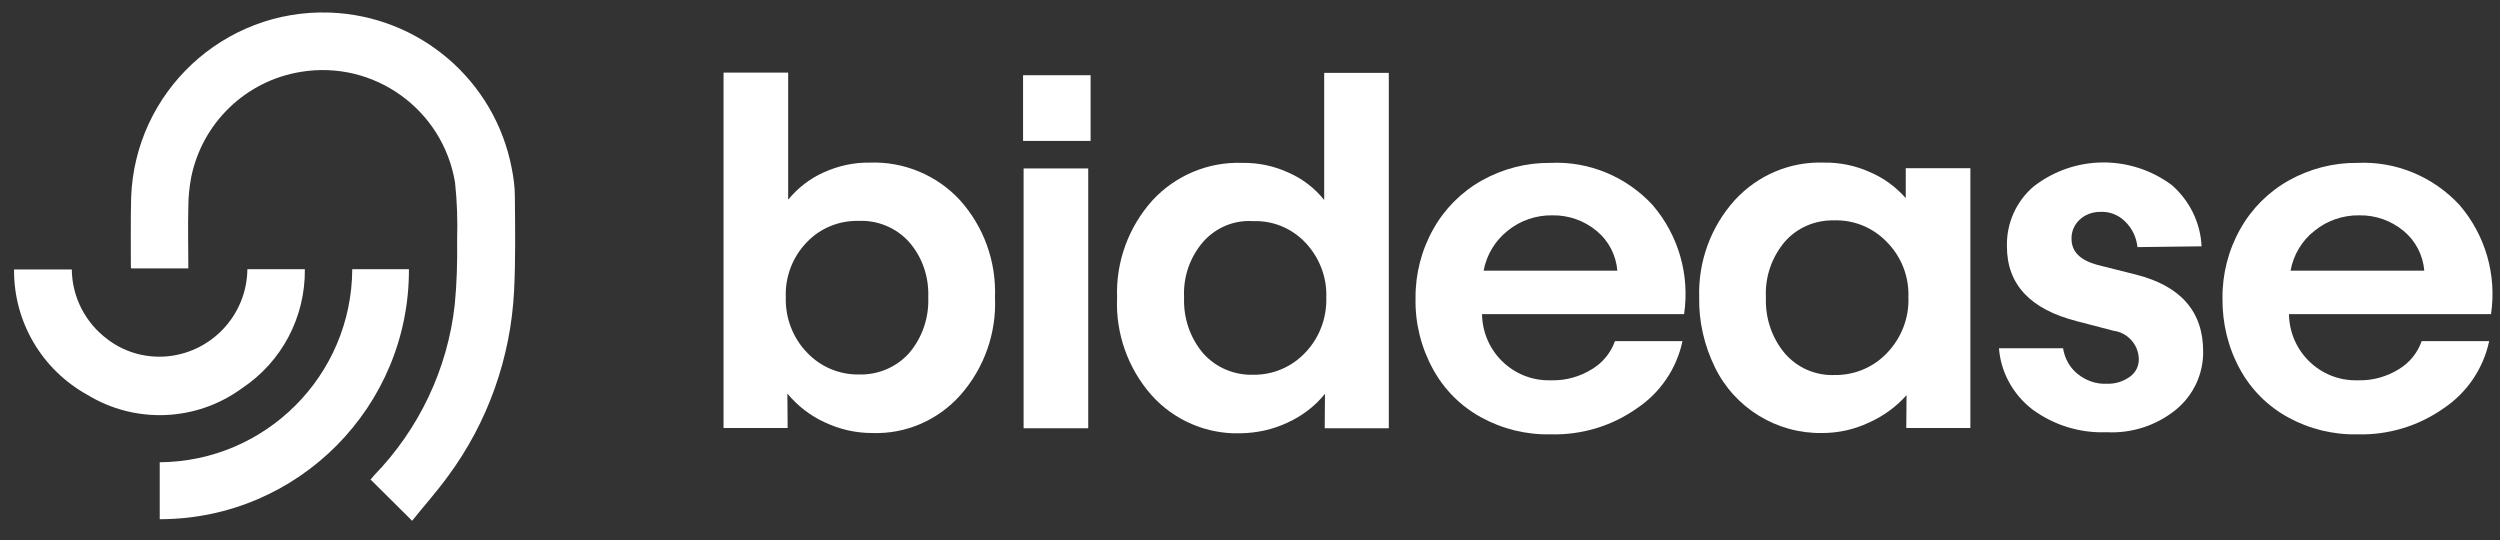 <?xml version="1.0" encoding="utf-8"?>
<!-- Generator: Adobe Illustrator 28.2.0, SVG Export Plug-In . SVG Version: 6.00 Build 0)  -->
<svg version="1.1" id="Capa_1" xmlns="http://www.w3.org/2000/svg" xmlns:xlink="http://www.w3.org/1999/xlink" x="0px" y="0px"
	 viewBox="0 0 944 204" style="enable-background:new 0 0 944 204;" xml:space="preserve">
<rect x="0" y="0" width="944" height="204" fill="#333333" stroke="none"/>
<style type="text/css">
	.st0{fill:#FFFFFF;}
</style>
<g id="Grupo_7288" transform="translate(-432.788 -7124)">
	<g id="Grupo_7286" transform="translate(0 0.308)">
		<path id="Trazado_85382" class="st0" d="M762,7287.2c-6.1,0-12.2-1.4-17.7-4c-5.5-2.5-10.3-6.2-14.2-10.9l0.1,13H706v-134.2h24.4
			v48c3.6-4.4,8.2-8,13.4-10.3c5.5-2.5,11.4-3.8,17.4-3.7c12.8-0.5,25.3,4.7,34,14.1c9.1,10.1,13.8,23.2,13.3,36.8
			c0.6,13.5-4.1,26.7-13,36.8C787,7282.4,774.7,7287.7,762,7287.2 M729.5,7236c-0.2,7.7,2.6,15.2,8,20.8c5.1,5.4,12.2,8.4,19.6,8.3
			c7.2,0.2,14.1-2.7,18.9-8c5-5.8,7.6-13.4,7.3-21.1c0.3-7.7-2.2-15.2-7.3-21c-4.8-5.3-11.8-8.2-18.9-7.9
			c-7.4-0.2-14.6,2.7-19.7,8.1C732,7220.8,729.2,7228.3,729.5,7236"/>
		<path id="Trazado_85383" class="st0" d="M819.1,7152.1h25.5v24.8h-25.5V7152.1z M819.3,7187.3h24.4v98.1h-24.4V7187.3z"/>
		<path id="Trazado_85384" class="st0" d="M901.2,7287.3c-12.8,0.4-25.1-4.9-33.6-14.4c-8.9-10.1-13.6-23.3-13-36.8
			c-0.5-13.5,4.3-26.7,13.4-36.8c8.7-9.4,21.1-14.6,34-14.1c6-0.1,12,1.2,17.4,3.7c5.2,2.3,9.8,5.8,13.4,10.3v-48h24.4v134.2H933
			l0.1-13c-3.8,4.7-8.7,8.4-14.2,10.9C913.4,7285.9,907.3,7287.2,901.2,7287.3 M887.1,7215c-5,5.8-7.6,13.3-7.2,21
			c-0.3,7.7,2.2,15.2,7.2,21.1c4.8,5.4,11.7,8.3,18.9,8.1c7.4,0.1,14.5-2.9,19.6-8.3c5.4-5.6,8.2-13.1,8-20.8
			c0.3-7.7-2.6-15.2-7.9-20.8c-5.1-5.4-12.3-8.4-19.7-8.1C898.8,7206.7,891.9,7209.6,887.1,7215"/>
		<path id="Trazado_85385" class="st0" d="M1018.3,7287.7c-9.1,0.2-18.2-2-26.2-6.4c-7.7-4.2-14-10.5-18.2-18.2
			c-4.5-8.2-6.8-17.4-6.6-26.7c-0.1-9.2,2.2-18.2,6.7-26.2c4.3-7.7,10.7-14.1,18.4-18.4c7.9-4.4,16.8-6.7,25.8-6.6
			c14.6-0.7,28.7,5.2,38.6,15.9c9.8,11.4,14.1,26.4,11.9,41.2h-76.3c0.2,14,11.6,25.2,25.6,25h0.8c5.3,0.1,10.6-1.4,15.1-4.2
			c4-2.4,7.1-6.1,8.7-10.6h25.5c-2.2,10.3-8.3,19.4-17.1,25.3C1041.4,7284.6,1030,7288,1018.3,7287.7 M993,7225.9h50.5
			c-0.5-5.9-3.3-11.3-7.8-15c-4.7-3.9-10.6-6-16.7-5.9c-6.1-0.1-12.1,1.9-16.9,5.8C997.3,7214.6,994.1,7220,993,7225.9"/>
		<path id="Trazado_85386" class="st0" d="M1120.9,7287.2c-17.2,0.3-33.1-9.4-40.6-24.9c-4-8.2-6.1-17.3-5.9-26.4
			c-0.4-13.5,4.4-26.6,13.4-36.6c8.7-9.5,21-14.7,33.8-14.2c5.9-0.1,11.8,1.1,17.3,3.6c5.2,2.2,9.8,5.6,13.5,9.8v-11.3h24.4v98.1
			h-24.2l0.1-12.4c-4,4.5-8.9,8-14.3,10.4C1132.9,7285.9,1126.9,7287.2,1120.9,7287.2 M1099.6,7236c-0.3,7.7,2.2,15.3,7.2,21.2
			c4.7,5.4,11.6,8.4,18.8,8.1c7.4,0.1,14.6-2.9,19.7-8.3c5.4-5.6,8.4-13.2,8.1-21c0.3-7.8-2.6-15.3-8.1-20.9
			c-5.2-5.4-12.3-8.4-19.8-8.2c-7.2-0.2-14.1,2.7-18.8,8.1C1101.8,7220.8,1099.2,7228.3,1099.6,7236"/>
		<path id="Trazado_85387" class="st0" d="M1239.9,7217c-0.4-3.7-2-7.1-4.7-9.7c-2.5-2.5-5.9-3.8-9.4-3.6c-2.9,0-5.7,1-7.8,3
			c-2,1.9-3.1,4.5-3,7.2c0,4.8,3.2,8,9.7,9.8l14.7,3.7c16.9,4.3,25.3,14,25.3,29c0.1,8.5-3.7,16.6-10.3,22c-7.4,6-16.7,9-26.2,8.5
			c-10.1,0.4-20-2.7-28.1-8.7c-7.2-5.6-11.8-13.9-12.5-23h24.2c0.6,3.8,2.5,7.3,5.5,9.7c3.1,2.5,7,3.9,11,3.7
			c3.1,0.1,6.2-0.8,8.8-2.7c2.2-1.6,3.4-4.1,3.3-6.8c-0.2-5.3-4.2-9.8-9.5-10.5l-13.8-3.6c-17.7-4.5-26.5-13.9-26.5-28.3
			c-0.2-8.7,3.5-17,10.1-22.6c15.3-11.9,36.6-12.1,52.2-0.5c6.7,5.9,10.8,14.2,11.2,23.1L1239.9,7217z"/>
		<path id="Trazado_85388" class="st0" d="M1323,7287.7c-9.1,0.2-18.2-2-26.2-6.4c-7.7-4.2-14-10.5-18.2-18.2
			c-4.5-8.2-6.7-17.4-6.6-26.7c-0.1-9.2,2.2-18.2,6.7-26.2c4.3-7.7,10.7-14.1,18.4-18.4c7.9-4.4,16.8-6.7,25.8-6.6
			c14.6-0.7,28.7,5.2,38.6,15.9c9.8,11.4,14.1,26.4,11.9,41.2h-76.3c0.2,14,11.6,25.2,25.6,25c0,0,0,0,0,0h0.8
			c5.3,0.1,10.6-1.4,15.1-4.2c4-2.4,7.1-6.2,8.6-10.6h25.5c-2.2,10.3-8.3,19.4-17.1,25.3C1346,7284.6,1334.6,7288,1323,7287.7
			 M1297.7,7225.9h50.5c-0.5-5.9-3.3-11.3-7.8-15c-4.7-3.9-10.6-6-16.7-5.9c-6.1-0.1-12.1,1.9-16.9,5.8
			C1302,7214.5,1298.8,7219.9,1297.7,7225.9"/>
	</g>
	<g id="Grupo_7287" transform="translate(0 -0.45)">
		<path id="Trazado_85389" class="st0" d="M588.4,7321.1l-15.7-15.6c0.4-0.4,0.9-1,1.3-1.5c17-17.5,27.8-40.2,30.5-64.5
			c0.8-8.1,1-16.2,0.9-24.4c0.2-7.3,0-14.6-0.8-21.8c-4.6-27.6-30.7-46.3-58.3-41.7c-20.7,3.4-37.1,19.2-41.3,39.7
			c-0.7,3.7-1.1,7.5-1.1,11.3c-0.2,7.7,0,15.3,0,23.2h-21.6c-0.1-0.4-0.1-0.9-0.1-1.3c0-8.5-0.1-16.9,0.1-25.4
			c1.4-40,35-71.3,75-69.9c33.8,1.2,62.3,25.5,68.7,58.7c0.7,3.5,1.2,7.1,1.2,10.7c0.1,11.9,0.3,23.9-0.3,35.8
			c-1.3,25.2-9.9,49.5-24.9,69.8C597.7,7310.1,592.9,7315.5,588.4,7321.1"/>
		<path id="Trazado_85390" class="st0" d="M526.2,7226.1h21.7c0.2,18.1-8.7,35-23.8,45c-17.1,12.5-40.1,13.5-58.2,2.5
			c-17.3-9.5-28-27.7-27.8-47.4h21.8c0.1,10.4,5.1,20.1,13.4,26.3c6.1,4.7,13.7,7,21.4,6.6C512.2,7258.1,526,7243.7,526.2,7226.1"/>
		<path id="Trazado_85391" class="st0" d="M565.8,7226.1h21.4c0.2,51.9-41.8,94.2-93.7,94.4c0,0,0,0,0,0h-0.4v-21.5
			C533.2,7298.7,565.6,7266.2,565.8,7226.1"/>
	</g>
</g>
</svg>

